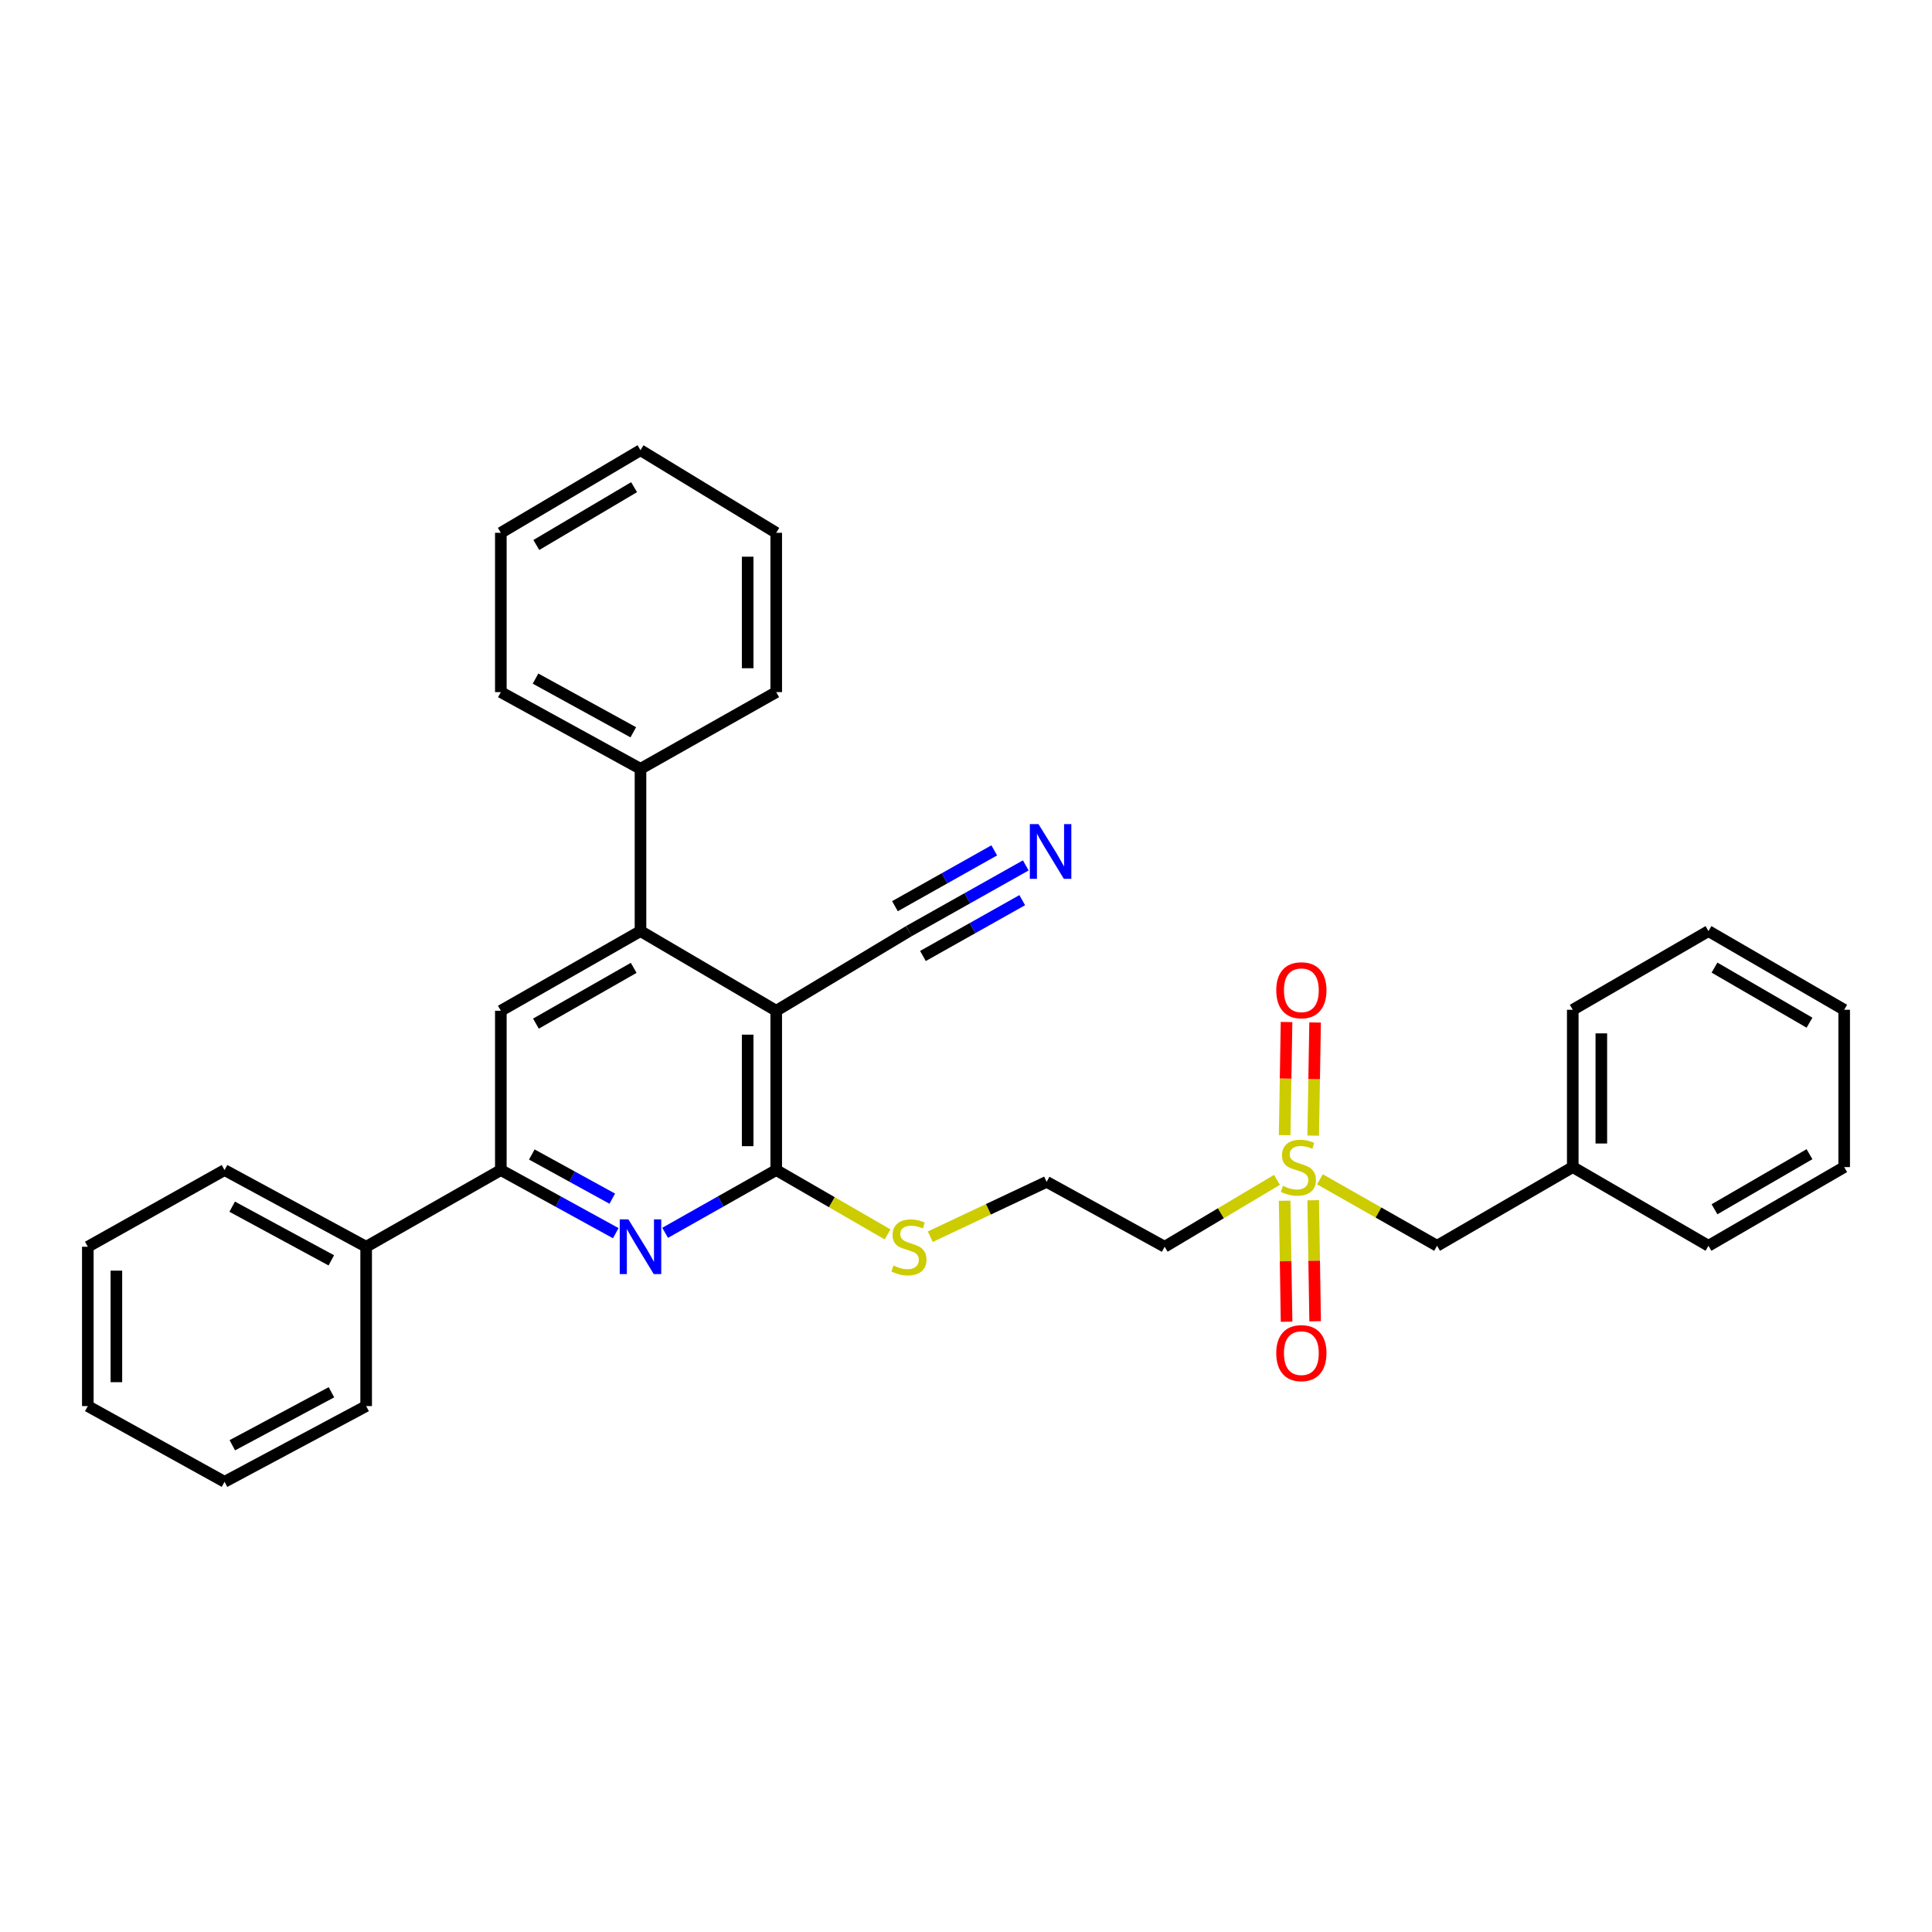 <?xml version='1.0' encoding='iso-8859-1'?>
<svg version='1.1' baseProfile='full'
              xmlns='http://www.w3.org/2000/svg'
                      xmlns:rdkit='http://www.rdkit.org/xml'
                      xmlns:xlink='http://www.w3.org/1999/xlink'
                  xml:space='preserve'
width='1000px' height='1000px' viewBox='0 0 1000 1000'>
<!-- END OF HEADER -->
<rect style='opacity:1.0;fill:#FFFFFF;stroke:none' width='1000' height='1000' x='0' y='0'> </rect>
<path class='bond-0' d='M 401.777,523.168 L 401.777,605.623' style='fill:none;fill-rule:evenodd;stroke:#000000;stroke-width:6px;stroke-linecap:butt;stroke-linejoin:miter;stroke-opacity:1' />
<path class='bond-0' d='M 386.994,535.536 L 386.994,593.255' style='fill:none;fill-rule:evenodd;stroke:#000000;stroke-width:6px;stroke-linecap:butt;stroke-linejoin:miter;stroke-opacity:1' />
<path class='bond-3' d='M 401.777,523.168 L 331.518,481.932' style='fill:none;fill-rule:evenodd;stroke:#000000;stroke-width:6px;stroke-linecap:butt;stroke-linejoin:miter;stroke-opacity:1' />
<path class='bond-6' d='M 401.777,523.168 L 470.467,481.932' style='fill:none;fill-rule:evenodd;stroke:#000000;stroke-width:6px;stroke-linecap:butt;stroke-linejoin:miter;stroke-opacity:1' />
<path class='bond-2' d='M 401.777,605.623 L 373.026,621.865' style='fill:none;fill-rule:evenodd;stroke:#000000;stroke-width:6px;stroke-linecap:butt;stroke-linejoin:miter;stroke-opacity:1' />
<path class='bond-2' d='M 373.026,621.865 L 344.275,638.108' style='fill:none;fill-rule:evenodd;stroke:#0000FF;stroke-width:6px;stroke-linecap:butt;stroke-linejoin:miter;stroke-opacity:1' />
<path class='bond-13' d='M 401.777,605.623 L 430.59,622.272' style='fill:none;fill-rule:evenodd;stroke:#000000;stroke-width:6px;stroke-linecap:butt;stroke-linejoin:miter;stroke-opacity:1' />
<path class='bond-13' d='M 430.59,622.272 L 459.404,638.922' style='fill:none;fill-rule:evenodd;stroke:#CCCC00;stroke-width:6px;stroke-linecap:butt;stroke-linejoin:miter;stroke-opacity:1' />
<path class='bond-1' d='M 660.953,610.695 L 631.892,628.005' style='fill:none;fill-rule:evenodd;stroke:#CCCC00;stroke-width:6px;stroke-linecap:butt;stroke-linejoin:miter;stroke-opacity:1' />
<path class='bond-1' d='M 631.892,628.005 L 602.831,645.315' style='fill:none;fill-rule:evenodd;stroke:#000000;stroke-width:6px;stroke-linecap:butt;stroke-linejoin:miter;stroke-opacity:1' />
<path class='bond-9' d='M 679.712,587.8 L 680.203,558.52' style='fill:none;fill-rule:evenodd;stroke:#CCCC00;stroke-width:6px;stroke-linecap:butt;stroke-linejoin:miter;stroke-opacity:1' />
<path class='bond-9' d='M 680.203,558.52 L 680.694,529.239' style='fill:none;fill-rule:evenodd;stroke:#FF0000;stroke-width:6px;stroke-linecap:butt;stroke-linejoin:miter;stroke-opacity:1' />
<path class='bond-9' d='M 664.932,587.553 L 665.422,558.272' style='fill:none;fill-rule:evenodd;stroke:#CCCC00;stroke-width:6px;stroke-linecap:butt;stroke-linejoin:miter;stroke-opacity:1' />
<path class='bond-9' d='M 665.422,558.272 L 665.913,528.991' style='fill:none;fill-rule:evenodd;stroke:#FF0000;stroke-width:6px;stroke-linecap:butt;stroke-linejoin:miter;stroke-opacity:1' />
<path class='bond-10' d='M 664.932,621.491 L 665.432,652.807' style='fill:none;fill-rule:evenodd;stroke:#CCCC00;stroke-width:6px;stroke-linecap:butt;stroke-linejoin:miter;stroke-opacity:1' />
<path class='bond-10' d='M 665.432,652.807 L 665.932,684.123' style='fill:none;fill-rule:evenodd;stroke:#FF0000;stroke-width:6px;stroke-linecap:butt;stroke-linejoin:miter;stroke-opacity:1' />
<path class='bond-10' d='M 679.713,621.255 L 680.213,652.571' style='fill:none;fill-rule:evenodd;stroke:#CCCC00;stroke-width:6px;stroke-linecap:butt;stroke-linejoin:miter;stroke-opacity:1' />
<path class='bond-10' d='M 680.213,652.571 L 680.713,683.887' style='fill:none;fill-rule:evenodd;stroke:#FF0000;stroke-width:6px;stroke-linecap:butt;stroke-linejoin:miter;stroke-opacity:1' />
<path class='bond-12' d='M 683.19,610.41 L 713.503,627.612' style='fill:none;fill-rule:evenodd;stroke:#CCCC00;stroke-width:6px;stroke-linecap:butt;stroke-linejoin:miter;stroke-opacity:1' />
<path class='bond-12' d='M 713.503,627.612 L 743.817,644.814' style='fill:none;fill-rule:evenodd;stroke:#000000;stroke-width:6px;stroke-linecap:butt;stroke-linejoin:miter;stroke-opacity:1' />
<path class='bond-32' d='M 318.716,638.285 L 288.973,621.954' style='fill:none;fill-rule:evenodd;stroke:#0000FF;stroke-width:6px;stroke-linecap:butt;stroke-linejoin:miter;stroke-opacity:1' />
<path class='bond-32' d='M 288.973,621.954 L 259.23,605.623' style='fill:none;fill-rule:evenodd;stroke:#000000;stroke-width:6px;stroke-linecap:butt;stroke-linejoin:miter;stroke-opacity:1' />
<path class='bond-32' d='M 316.908,620.428 L 296.088,608.996' style='fill:none;fill-rule:evenodd;stroke:#0000FF;stroke-width:6px;stroke-linecap:butt;stroke-linejoin:miter;stroke-opacity:1' />
<path class='bond-32' d='M 296.088,608.996 L 275.268,597.564' style='fill:none;fill-rule:evenodd;stroke:#000000;stroke-width:6px;stroke-linecap:butt;stroke-linejoin:miter;stroke-opacity:1' />
<path class='bond-5' d='M 331.518,481.932 L 259.23,523.168' style='fill:none;fill-rule:evenodd;stroke:#000000;stroke-width:6px;stroke-linecap:butt;stroke-linejoin:miter;stroke-opacity:1' />
<path class='bond-5' d='M 327.999,500.958 L 277.398,529.823' style='fill:none;fill-rule:evenodd;stroke:#000000;stroke-width:6px;stroke-linecap:butt;stroke-linejoin:miter;stroke-opacity:1' />
<path class='bond-11' d='M 331.518,481.932 L 331.518,397.941' style='fill:none;fill-rule:evenodd;stroke:#000000;stroke-width:6px;stroke-linecap:butt;stroke-linejoin:miter;stroke-opacity:1' />
<path class='bond-4' d='M 259.23,605.623 L 259.23,523.168' style='fill:none;fill-rule:evenodd;stroke:#000000;stroke-width:6px;stroke-linecap:butt;stroke-linejoin:miter;stroke-opacity:1' />
<path class='bond-14' d='M 259.23,605.623 L 189.521,645.315' style='fill:none;fill-rule:evenodd;stroke:#000000;stroke-width:6px;stroke-linecap:butt;stroke-linejoin:miter;stroke-opacity:1' />
<path class='bond-7' d='M 470.467,481.932 L 500.703,464.933' style='fill:none;fill-rule:evenodd;stroke:#000000;stroke-width:6px;stroke-linecap:butt;stroke-linejoin:miter;stroke-opacity:1' />
<path class='bond-7' d='M 500.703,464.933 L 530.939,447.933' style='fill:none;fill-rule:evenodd;stroke:#0000FF;stroke-width:6px;stroke-linecap:butt;stroke-linejoin:miter;stroke-opacity:1' />
<path class='bond-7' d='M 477.712,494.818 L 503.413,480.368' style='fill:none;fill-rule:evenodd;stroke:#000000;stroke-width:6px;stroke-linecap:butt;stroke-linejoin:miter;stroke-opacity:1' />
<path class='bond-7' d='M 503.413,480.368 L 529.113,465.919' style='fill:none;fill-rule:evenodd;stroke:#0000FF;stroke-width:6px;stroke-linecap:butt;stroke-linejoin:miter;stroke-opacity:1' />
<path class='bond-7' d='M 463.223,469.046 L 488.923,454.597' style='fill:none;fill-rule:evenodd;stroke:#000000;stroke-width:6px;stroke-linecap:butt;stroke-linejoin:miter;stroke-opacity:1' />
<path class='bond-7' d='M 488.923,454.597 L 514.623,440.147' style='fill:none;fill-rule:evenodd;stroke:#0000FF;stroke-width:6px;stroke-linecap:butt;stroke-linejoin:miter;stroke-opacity:1' />
<path class='bond-8' d='M 602.831,645.315 L 541.737,611.717' style='fill:none;fill-rule:evenodd;stroke:#000000;stroke-width:6px;stroke-linecap:butt;stroke-linejoin:miter;stroke-opacity:1' />
<path class='bond-17' d='M 331.518,397.941 L 259.23,358.241' style='fill:none;fill-rule:evenodd;stroke:#000000;stroke-width:6px;stroke-linecap:butt;stroke-linejoin:miter;stroke-opacity:1' />
<path class='bond-17' d='M 327.79,379.029 L 277.189,351.239' style='fill:none;fill-rule:evenodd;stroke:#000000;stroke-width:6px;stroke-linecap:butt;stroke-linejoin:miter;stroke-opacity:1' />
<path class='bond-18' d='M 331.518,397.941 L 401.777,358.241' style='fill:none;fill-rule:evenodd;stroke:#000000;stroke-width:6px;stroke-linecap:butt;stroke-linejoin:miter;stroke-opacity:1' />
<path class='bond-16' d='M 743.817,644.814 L 814.06,604.087' style='fill:none;fill-rule:evenodd;stroke:#000000;stroke-width:6px;stroke-linecap:butt;stroke-linejoin:miter;stroke-opacity:1' />
<path class='bond-15' d='M 481.517,640.105 L 511.627,625.911' style='fill:none;fill-rule:evenodd;stroke:#CCCC00;stroke-width:6px;stroke-linecap:butt;stroke-linejoin:miter;stroke-opacity:1' />
<path class='bond-15' d='M 511.627,625.911 L 541.737,611.717' style='fill:none;fill-rule:evenodd;stroke:#000000;stroke-width:6px;stroke-linecap:butt;stroke-linejoin:miter;stroke-opacity:1' />
<path class='bond-19' d='M 189.521,645.315 L 116.223,605.623' style='fill:none;fill-rule:evenodd;stroke:#000000;stroke-width:6px;stroke-linecap:butt;stroke-linejoin:miter;stroke-opacity:1' />
<path class='bond-19' d='M 171.487,652.36 L 120.178,624.576' style='fill:none;fill-rule:evenodd;stroke:#000000;stroke-width:6px;stroke-linecap:butt;stroke-linejoin:miter;stroke-opacity:1' />
<path class='bond-20' d='M 189.521,645.315 L 189.521,727.786' style='fill:none;fill-rule:evenodd;stroke:#000000;stroke-width:6px;stroke-linecap:butt;stroke-linejoin:miter;stroke-opacity:1' />
<path class='bond-21' d='M 814.06,604.087 L 814.06,522.659' style='fill:none;fill-rule:evenodd;stroke:#000000;stroke-width:6px;stroke-linecap:butt;stroke-linejoin:miter;stroke-opacity:1' />
<path class='bond-21' d='M 828.843,591.873 L 828.843,534.873' style='fill:none;fill-rule:evenodd;stroke:#000000;stroke-width:6px;stroke-linecap:butt;stroke-linejoin:miter;stroke-opacity:1' />
<path class='bond-22' d='M 814.06,604.087 L 884.303,644.814' style='fill:none;fill-rule:evenodd;stroke:#000000;stroke-width:6px;stroke-linecap:butt;stroke-linejoin:miter;stroke-opacity:1' />
<path class='bond-24' d='M 259.23,358.241 L 259.23,275.778' style='fill:none;fill-rule:evenodd;stroke:#000000;stroke-width:6px;stroke-linecap:butt;stroke-linejoin:miter;stroke-opacity:1' />
<path class='bond-25' d='M 401.777,358.241 L 401.777,275.778' style='fill:none;fill-rule:evenodd;stroke:#000000;stroke-width:6px;stroke-linecap:butt;stroke-linejoin:miter;stroke-opacity:1' />
<path class='bond-25' d='M 386.994,345.872 L 386.994,288.148' style='fill:none;fill-rule:evenodd;stroke:#000000;stroke-width:6px;stroke-linecap:butt;stroke-linejoin:miter;stroke-opacity:1' />
<path class='bond-23' d='M 116.223,605.623 L 45.455,645.315' style='fill:none;fill-rule:evenodd;stroke:#000000;stroke-width:6px;stroke-linecap:butt;stroke-linejoin:miter;stroke-opacity:1' />
<path class='bond-26' d='M 189.521,727.786 L 116.223,766.977' style='fill:none;fill-rule:evenodd;stroke:#000000;stroke-width:6px;stroke-linecap:butt;stroke-linejoin:miter;stroke-opacity:1' />
<path class='bond-26' d='M 171.556,720.628 L 120.247,748.062' style='fill:none;fill-rule:evenodd;stroke:#000000;stroke-width:6px;stroke-linecap:butt;stroke-linejoin:miter;stroke-opacity:1' />
<path class='bond-27' d='M 814.06,522.659 L 884.303,481.932' style='fill:none;fill-rule:evenodd;stroke:#000000;stroke-width:6px;stroke-linecap:butt;stroke-linejoin:miter;stroke-opacity:1' />
<path class='bond-28' d='M 884.303,644.814 L 954.545,604.087' style='fill:none;fill-rule:evenodd;stroke:#000000;stroke-width:6px;stroke-linecap:butt;stroke-linejoin:miter;stroke-opacity:1' />
<path class='bond-28' d='M 887.424,625.916 L 936.594,597.407' style='fill:none;fill-rule:evenodd;stroke:#000000;stroke-width:6px;stroke-linecap:butt;stroke-linejoin:miter;stroke-opacity:1' />
<path class='bond-34' d='M 45.455,645.315 L 45.455,727.786' style='fill:none;fill-rule:evenodd;stroke:#000000;stroke-width:6px;stroke-linecap:butt;stroke-linejoin:miter;stroke-opacity:1' />
<path class='bond-34' d='M 60.237,657.685 L 60.237,715.415' style='fill:none;fill-rule:evenodd;stroke:#000000;stroke-width:6px;stroke-linecap:butt;stroke-linejoin:miter;stroke-opacity:1' />
<path class='bond-33' d='M 259.23,275.778 L 331.518,233.023' style='fill:none;fill-rule:evenodd;stroke:#000000;stroke-width:6px;stroke-linecap:butt;stroke-linejoin:miter;stroke-opacity:1' />
<path class='bond-33' d='M 277.599,282.089 L 328.2,252.16' style='fill:none;fill-rule:evenodd;stroke:#000000;stroke-width:6px;stroke-linecap:butt;stroke-linejoin:miter;stroke-opacity:1' />
<path class='bond-29' d='M 401.777,275.778 L 331.518,233.023' style='fill:none;fill-rule:evenodd;stroke:#000000;stroke-width:6px;stroke-linecap:butt;stroke-linejoin:miter;stroke-opacity:1' />
<path class='bond-30' d='M 116.223,766.977 L 45.455,727.786' style='fill:none;fill-rule:evenodd;stroke:#000000;stroke-width:6px;stroke-linecap:butt;stroke-linejoin:miter;stroke-opacity:1' />
<path class='bond-35' d='M 884.303,481.932 L 954.545,522.659' style='fill:none;fill-rule:evenodd;stroke:#000000;stroke-width:6px;stroke-linecap:butt;stroke-linejoin:miter;stroke-opacity:1' />
<path class='bond-35' d='M 887.424,500.83 L 936.594,529.338' style='fill:none;fill-rule:evenodd;stroke:#000000;stroke-width:6px;stroke-linecap:butt;stroke-linejoin:miter;stroke-opacity:1' />
<path class='bond-31' d='M 954.545,604.087 L 954.545,522.659' style='fill:none;fill-rule:evenodd;stroke:#000000;stroke-width:6px;stroke-linecap:butt;stroke-linejoin:miter;stroke-opacity:1' />
<path  class='atom-2' d='M 664.047 613.807
Q 664.367 613.927, 665.687 614.487
Q 667.007 615.047, 668.447 615.407
Q 669.927 615.727, 671.367 615.727
Q 674.047 615.727, 675.607 614.447
Q 677.167 613.127, 677.167 610.847
Q 677.167 609.287, 676.367 608.327
Q 675.607 607.367, 674.407 606.847
Q 673.207 606.327, 671.207 605.727
Q 668.687 604.967, 667.167 604.247
Q 665.687 603.527, 664.607 602.007
Q 663.567 600.487, 663.567 597.927
Q 663.567 594.367, 665.967 592.167
Q 668.407 589.967, 673.207 589.967
Q 676.487 589.967, 680.207 591.527
L 679.287 594.607
Q 675.887 593.207, 673.327 593.207
Q 670.567 593.207, 669.047 594.367
Q 667.527 595.487, 667.567 597.447
Q 667.567 598.967, 668.327 599.887
Q 669.127 600.807, 670.247 601.327
Q 671.407 601.847, 673.327 602.447
Q 675.887 603.247, 677.407 604.047
Q 678.927 604.847, 680.007 606.487
Q 681.127 608.087, 681.127 610.847
Q 681.127 614.767, 678.487 616.887
Q 675.887 618.967, 671.527 618.967
Q 669.007 618.967, 667.087 618.407
Q 665.207 617.887, 662.967 616.967
L 664.047 613.807
' fill='#CCCC00'/>
<path  class='atom-3' d='M 325.258 631.155
L 334.538 646.155
Q 335.458 647.635, 336.938 650.315
Q 338.418 652.995, 338.498 653.155
L 338.498 631.155
L 342.258 631.155
L 342.258 659.475
L 338.378 659.475
L 328.418 643.075
Q 327.258 641.155, 326.018 638.955
Q 324.818 636.755, 324.458 636.075
L 324.458 659.475
L 320.778 659.475
L 320.778 631.155
L 325.258 631.155
' fill='#0000FF'/>
<path  class='atom-8' d='M 537.522 426.553
L 546.802 441.553
Q 547.722 443.033, 549.202 445.713
Q 550.682 448.393, 550.762 448.553
L 550.762 426.553
L 554.522 426.553
L 554.522 454.873
L 550.642 454.873
L 540.682 438.473
Q 539.522 436.553, 538.282 434.353
Q 537.082 432.153, 536.722 431.473
L 536.722 454.873
L 533.042 454.873
L 533.042 426.553
L 537.522 426.553
' fill='#0000FF'/>
<path  class='atom-10' d='M 660.583 512.555
Q 660.583 505.755, 663.943 501.955
Q 667.303 498.155, 673.583 498.155
Q 679.863 498.155, 683.223 501.955
Q 686.583 505.755, 686.583 512.555
Q 686.583 519.435, 683.183 523.355
Q 679.783 527.235, 673.583 527.235
Q 667.343 527.235, 663.943 523.355
Q 660.583 519.475, 660.583 512.555
M 673.583 524.035
Q 677.903 524.035, 680.223 521.155
Q 682.583 518.235, 682.583 512.555
Q 682.583 506.995, 680.223 504.195
Q 677.903 501.355, 673.583 501.355
Q 669.263 501.355, 666.903 504.155
Q 664.583 506.955, 664.583 512.555
Q 664.583 518.275, 666.903 521.155
Q 669.263 524.035, 673.583 524.035
' fill='#FF0000'/>
<path  class='atom-11' d='M 660.583 700.378
Q 660.583 693.578, 663.943 689.778
Q 667.303 685.978, 673.583 685.978
Q 679.863 685.978, 683.223 689.778
Q 686.583 693.578, 686.583 700.378
Q 686.583 707.258, 683.183 711.178
Q 679.783 715.058, 673.583 715.058
Q 667.343 715.058, 663.943 711.178
Q 660.583 707.298, 660.583 700.378
M 673.583 711.858
Q 677.903 711.858, 680.223 708.978
Q 682.583 706.058, 682.583 700.378
Q 682.583 694.818, 680.223 692.018
Q 677.903 689.178, 673.583 689.178
Q 669.263 689.178, 666.903 691.978
Q 664.583 694.778, 664.583 700.378
Q 664.583 706.098, 666.903 708.978
Q 669.263 711.858, 673.583 711.858
' fill='#FF0000'/>
<path  class='atom-14' d='M 462.467 655.035
Q 462.787 655.155, 464.107 655.715
Q 465.427 656.275, 466.867 656.635
Q 468.347 656.955, 469.787 656.955
Q 472.467 656.955, 474.027 655.675
Q 475.587 654.355, 475.587 652.075
Q 475.587 650.515, 474.787 649.555
Q 474.027 648.595, 472.827 648.075
Q 471.627 647.555, 469.627 646.955
Q 467.107 646.195, 465.587 645.475
Q 464.107 644.755, 463.027 643.235
Q 461.987 641.715, 461.987 639.155
Q 461.987 635.595, 464.387 633.395
Q 466.827 631.195, 471.627 631.195
Q 474.907 631.195, 478.627 632.755
L 477.707 635.835
Q 474.307 634.435, 471.747 634.435
Q 468.987 634.435, 467.467 635.595
Q 465.947 636.715, 465.987 638.675
Q 465.987 640.195, 466.747 641.115
Q 467.547 642.035, 468.667 642.555
Q 469.827 643.075, 471.747 643.675
Q 474.307 644.475, 475.827 645.275
Q 477.347 646.075, 478.427 647.715
Q 479.547 649.315, 479.547 652.075
Q 479.547 655.995, 476.907 658.115
Q 474.307 660.195, 469.947 660.195
Q 467.427 660.195, 465.507 659.635
Q 463.627 659.115, 461.387 658.195
L 462.467 655.035
' fill='#CCCC00'/>
</svg>
